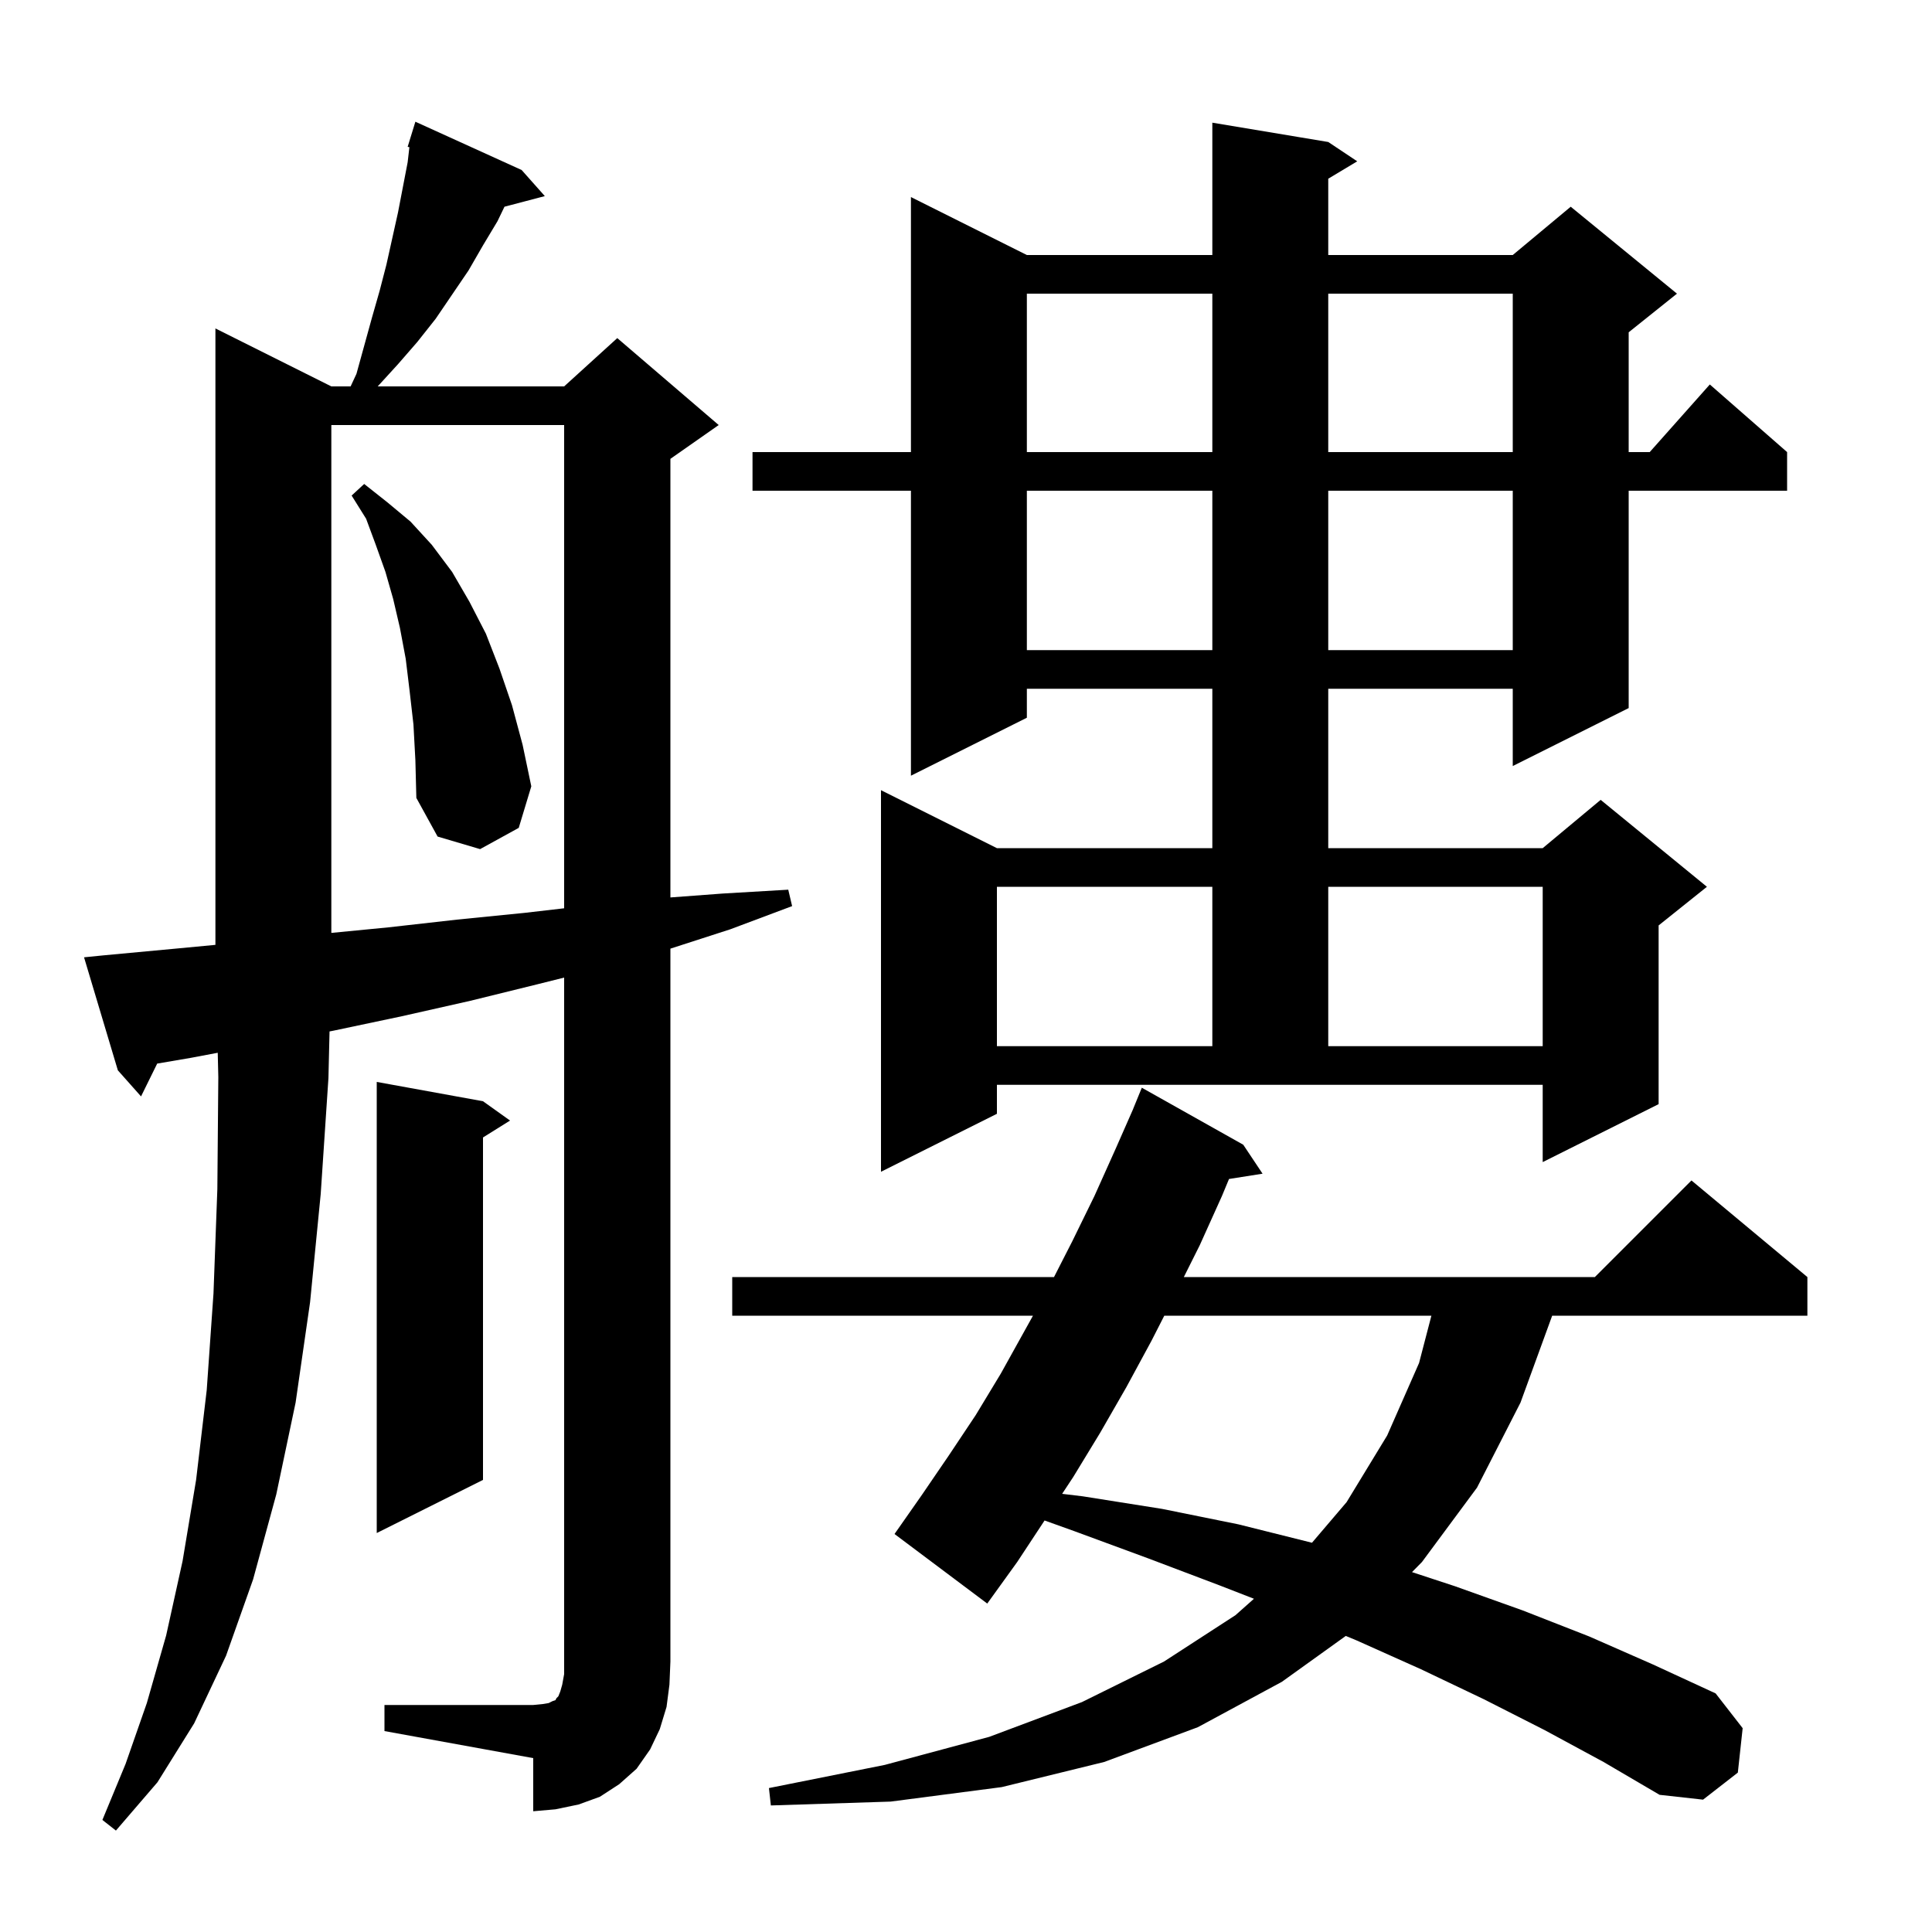<svg xmlns="http://www.w3.org/2000/svg" xmlns:xlink="http://www.w3.org/1999/xlink" version="1.1" baseProfile="full" viewBox="0 0 200 200" width="200" height="200">
<g fill="black">
<path d="M 39.8 176.5 L 55.2 176.5 L 56.2 176.4 L 56.8 176.3 L 57.2 176.1 L 57.5 176.0 L 57.6 175.8 L 57.8 175.6 L 58.0 175.1 L 58.2 174.4 L 58.4 173.3 L 58.4 101.2 L 55.6 101.9 L 48.7 103.6 L 41.6 105.2 L 34.5 106.7 L 34.114 106.774 L 34.0 111.6 L 33.2 123.6 L 32.1 134.8 L 30.6 145.2 L 28.6 154.7 L 26.2 163.5 L 23.4 171.4 L 20.1 178.4 L 16.3 184.5 L 12.0 189.5 L 10.6 188.4 L 13.0 182.6 L 15.2 176.3 L 17.2 169.3 L 18.9 161.6 L 20.3 153.2 L 21.4 143.9 L 22.1 133.9 L 22.5 123.1 L 22.6 111.5 L 22.54 108.982 L 19.8 109.5 L 16.272 110.103 L 14.6 113.5 L 12.2 110.8 L 8.7 99.1 L 10.7 98.9 L 18.2 98.2 L 22.3 97.812 L 22.3 34.0 L 34.3 40.0 L 36.296 40.0 L 36.9 38.7 L 38.5 32.9 L 39.3 30.1 L 40.0 27.4 L 41.2 22.0 L 42.2 16.8 L 42.38 15.237 L 42.2 15.2 L 42.495 14.24 L 42.5 14.2 L 42.507 14.202 L 43.0 12.6 L 54.0 17.6 L 56.4 20.3 L 52.223 21.399 L 51.5 22.9 L 50.0 25.4 L 48.5 28.0 L 45.1 33.0 L 43.2 35.4 L 41.2 37.7 L 39.1 40.0 L 58.4 40.0 L 63.9 35.0 L 74.4 44.0 L 69.4 47.5 L 69.4 92.903 L 74.8 92.5 L 81.6 92.1 L 82.0 93.8 L 75.6 96.2 L 69.4 98.203 L 69.4 172.0 L 69.3 174.4 L 69.0 176.7 L 68.3 179.0 L 67.3 181.1 L 65.9 183.1 L 64.1 184.7 L 62.1 186.0 L 59.9 186.8 L 57.5 187.3 L 55.2 187.5 L 55.2 182.0 L 39.8 179.2 Z M 159.9 179.1 L 153.6 175.9 L 147.1 172.8 L 140.4 169.8 L 139.315 169.351 L 132.7 174.1 L 124.0 178.8 L 114.3 182.4 L 103.7 185.0 L 92.2 186.5 L 79.8 186.9 L 79.6 185.1 L 91.6 182.7 L 102.4 179.8 L 112.0 176.2 L 120.5 172.0 L 127.9 167.2 L 129.809 165.503 L 126.2 164.1 L 118.8 161.3 L 111.2 158.5 L 108.134 157.4 L 105.3 161.7 L 102.2 166.0 L 92.6 158.8 L 95.4 154.8 L 98.2 150.7 L 101.0 146.5 L 103.6 142.2 L 106.933 136.2 L 75.8 136.2 L 75.8 132.2 L 109.111 132.2 L 111.0 128.5 L 113.3 123.8 L 115.5 118.9 L 117.304 114.801 L 117.3 114.8 L 118.2 112.6 L 128.7 118.5 L 130.7 121.5 L 127.227 122.048 L 126.5 123.8 L 124.2 128.9 L 122.55 132.2 L 165.1 132.2 L 175.1 122.2 L 187.1 132.2 L 187.1 136.2 L 160.681 136.2 L 157.4 145.2 L 152.9 154.0 L 147.2 161.7 L 146.171 162.744 L 150.6 164.2 L 157.6 166.7 L 164.5 169.4 L 171.1 172.3 L 177.6 175.3 L 180.4 178.9 L 179.9 183.5 L 176.3 186.3 L 171.8 185.8 L 166.0 182.4 Z M 120.527 136.2 L 119.2 138.8 L 116.6 143.6 L 113.9 148.3 L 111.1 152.9 L 109.952 154.641 L 112.1 154.9 L 120.3 156.2 L 128.2 157.8 L 135.8 159.7 L 135.816 159.704 L 139.4 155.5 L 143.6 148.6 L 146.9 141.1 L 148.178 136.2 Z M 50.0 114.0 L 52.8 116.0 L 50.0 117.75 L 50.0 153.2 L 39.0 158.7 L 39.0 112.0 Z M 103.2 115.3 L 91.2 121.3 L 91.2 81.8 L 103.2 87.8 L 125.5 87.8 L 125.5 71.3 L 106.3 71.3 L 106.3 74.3 L 94.3 80.3 L 94.3 50.8 L 77.9 50.8 L 77.9 46.8 L 94.3 46.8 L 94.3 20.4 L 106.3 26.4 L 125.5 26.4 L 125.5 12.7 L 137.5 14.7 L 140.5 16.7 L 137.5 18.5 L 137.5 26.4 L 156.6 26.4 L 162.6 21.4 L 173.6 30.4 L 168.6 34.4 L 168.6 46.8 L 170.778 46.8 L 177.0 39.8 L 185.0 46.8 L 185.0 50.8 L 168.6 50.8 L 168.6 73.3 L 156.6 79.3 L 156.6 71.3 L 137.5 71.3 L 137.5 87.8 L 159.7 87.8 L 165.7 82.8 L 176.7 91.8 L 171.7 95.8 L 171.7 114.3 L 159.7 120.3 L 159.7 112.3 L 103.2 112.3 Z M 103.2 91.8 L 103.2 108.3 L 125.5 108.3 L 125.5 91.8 Z M 137.5 91.8 L 137.5 108.3 L 159.7 108.3 L 159.7 91.8 Z M 34.3 44.0 L 34.3 96.574 L 40.2 96.0 L 47.3 95.2 L 54.3 94.5 L 58.4 94.025 L 58.4 44.0 Z M 42.8 75.0 L 42.4 71.5 L 42.0 68.2 L 41.4 65.0 L 40.7 62.0 L 39.9 59.2 L 38.9 56.4 L 37.9 53.7 L 36.4 51.3 L 37.7 50.1 L 40.1 52.0 L 42.5 54.0 L 44.7 56.4 L 46.8 59.2 L 48.6 62.3 L 50.3 65.6 L 51.7 69.2 L 53.0 73.0 L 54.1 77.1 L 55.0 81.4 L 53.7 85.7 L 49.7 87.9 L 45.3 86.6 L 43.1 82.6 L 43.0 78.7 Z M 106.3 50.8 L 106.3 67.3 L 125.5 67.3 L 125.5 50.8 Z M 137.5 50.8 L 137.5 67.3 L 156.6 67.3 L 156.6 50.8 Z M 106.3 30.4 L 106.3 46.8 L 125.5 46.8 L 125.5 30.4 Z M 137.5 30.4 L 137.5 46.8 L 156.6 46.8 L 156.6 30.4 Z " />
</g>
</svg>
